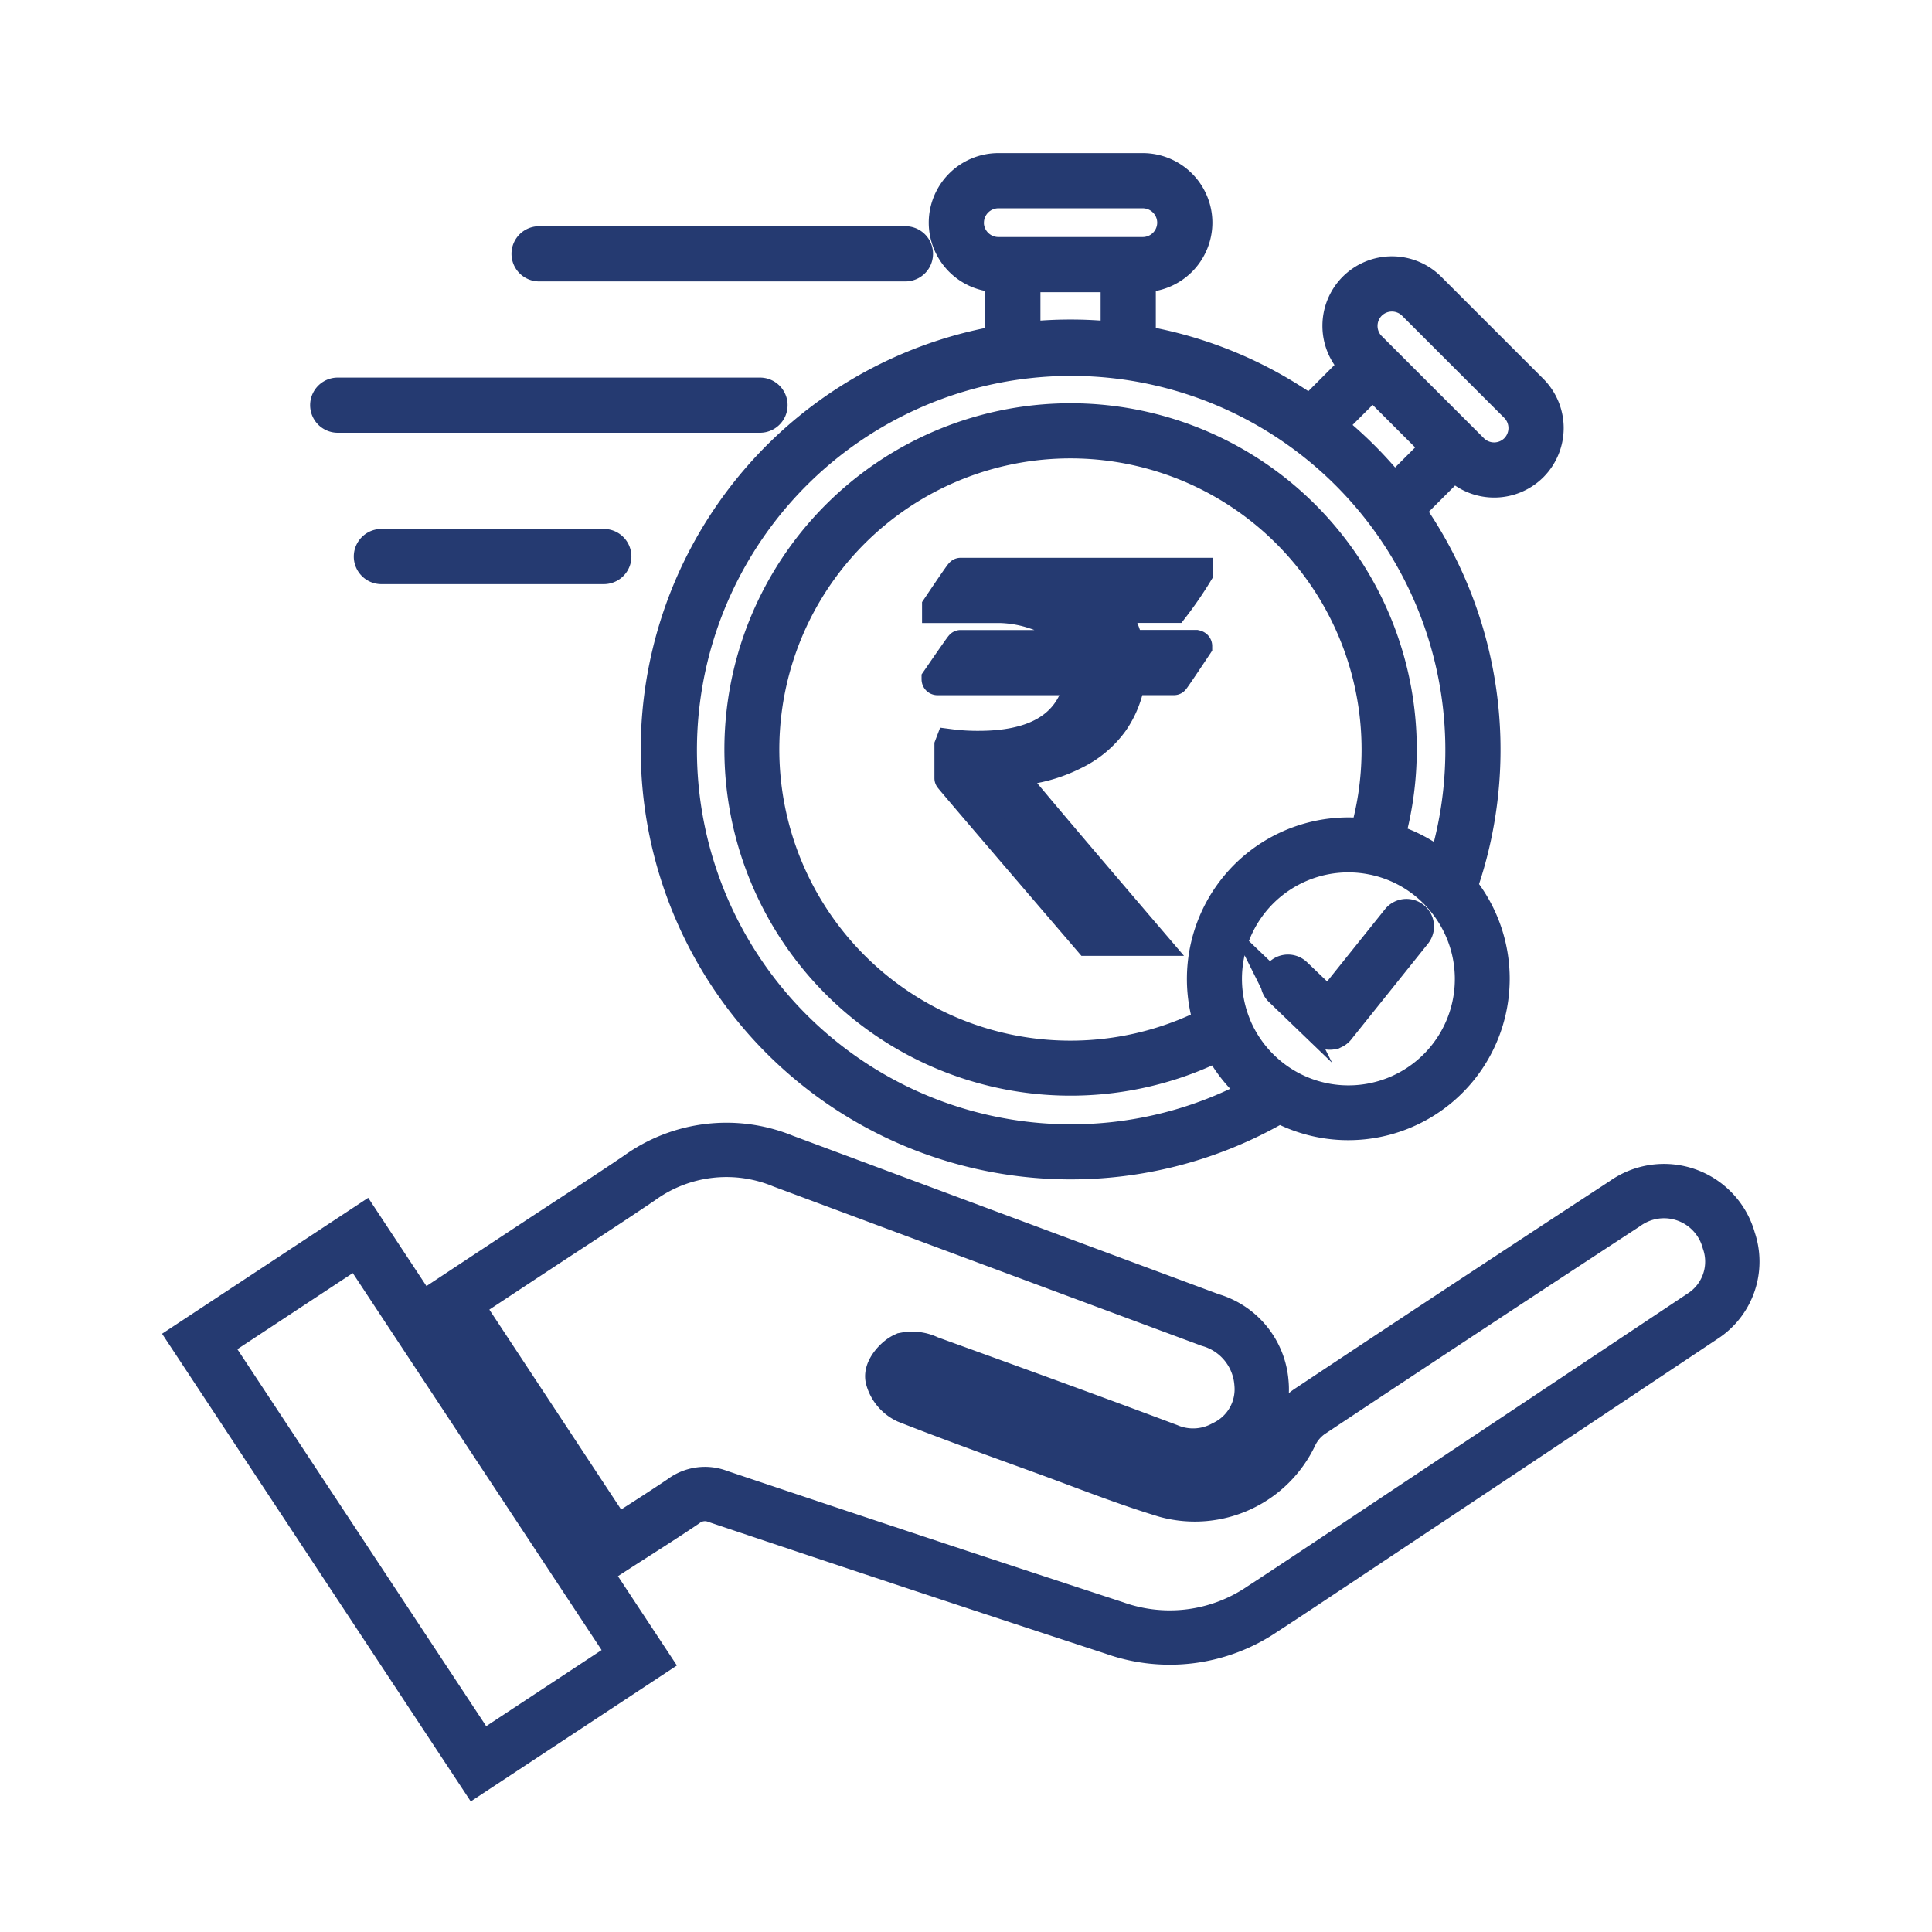 <svg id="Layer_1" data-name="Layer 1" xmlns="http://www.w3.org/2000/svg" viewBox="0 0 32 32" width="32" height="32"><defs><style>.cls-1,.cls-2{fill:#253a71;stroke-width:0.5px;}.cls-1,.cls-2,.cls-3{stroke:#253a71;stroke-miterlimit:10;}.cls-1{fill-rule:evenodd;}.cls-3{fill:none;stroke-width:0.9px;}</style></defs><path class="cls-1" d="M20.462,16.954l.007.019a2.022,2.022,0,0,0,.817.959l.018.011A2.012,2.012,0,0,0,23.84,14.88a.161.161,0,0,1-.02-.023,2.002,2.002,0,0,0-1.101-.62l-.001,0h-.001a1.982,1.982,0,0,0-.286-.035,2.013,2.013,0,0,0-1.969,2.751Zm-.284.369a2.446,2.446,0,0,0,.629.772,6.408,6.408,0,0,1-1.333.54,6.448,6.448,0,1,1,4.419-4.278,2.411,2.411,0,0,0-.878-.471,5.484,5.484,0,1,0-3.918,3.839,5.421,5.421,0,0,0,1.081-.403Zm2.432-3.518c-.053-.006-.106-.011-.159-.013A2.425,2.425,0,0,0,20.02,16.94a5.072,5.072,0,1,1,2.782-4.526,5.1,5.1,0,0,1-.061.791,4.996,4.996,0,0,1-.132.599Zm1.608.884a2.424,2.424,0,0,1-3.025,3.662A6.872,6.872,0,1,1,16.57,5.64V4.59h-.035a.904.904,0,0,1-.902-.902h0a.904.904,0,0,1,.902-.902h2.394a.904.904,0,0,1,.902.902h0a.904.904,0,0,1-.902.902h-.035V5.64a6.836,6.836,0,0,1,2.806,1.163L22.442,6.06l-.025-.025a.904.904,0,0,1,0-1.276h0a.904.904,0,0,1,1.276,0l1.693,1.693h0a.904.904,0,0,1,0,1.276h0a.904.904,0,0,1-1.275,0l-.025-.025-.743.743A6.886,6.886,0,0,1,24.496,13.63a6.764,6.764,0,0,1-.278,1.059Zm-3.028,1.726a.206.206,0,0,1,.286-.297l.53.507,1.129-1.409a.206.206,0,1,1,.321.259l-1.27,1.585-.001.002h0a.207.207,0,0,1-.082.06l0,0-.004.002,0,0-.004.002-.001,0-.004.001-.001,0-.009.003-.001,0-.003.001-.002,0-.009.002h0l-.01.002h0a.208.208,0,0,1-.112-.015l0,0-.004-.002-.001,0-.004-.002-.001,0-.004-.002,0,0-.004-.002-.001-.001-.003-.002-.001-.001-.003-.002-.002-.001-.001-.001L21.909,17.1l-.002-.001-.003-.002-.002-.002-.001-.001-.003-.003,0,0-.002-.002-.002-.002h0l-.014-.013-.691-.661ZM22.88,5.914l0,0,1.351,1.351.171.171a.49.49,0,0,0,.69,0l0,0h0a.49.49,0,0,0,0-.691h0L23.4,5.053a.49.49,0,0,0-.691,0h0a.49.49,0,0,0,0,.691l.171.171ZM23.091,8.113l.702-.702L22.735,6.353l-.702.702a6.871,6.871,0,0,1,.558.5,6.963,6.963,0,0,1,.5.558ZM18.48,5.583V4.59H16.983v.993a6.95,6.95,0,0,1,1.497,0ZM16.046,3.688h0a.491.491,0,0,0,.489.488H18.929a.49.49,0,0,0,.488-.488h0A.49.49,0,0,0,18.929,3.2H16.535a.49.49,0,0,0-.488.488Zm-1.049.309H8.929a.207.207,0,0,0,0,.414h6.068a.207.207,0,1,0,0-.414ZM12.588,6.504H5.594a.207.207,0,0,0,0,.414h6.994a.207.207,0,1,0,0-.414ZM10.001,9.011a.207.207,0,0,1,0,.414H6.317a.207.207,0,0,1,0-.414Z"/><path class="cls-2" d="M15.91,9.489h3.927v.008a6.273,6.273,0,0,1-.392.571h-1.05a1.368,1.368,0,0,1,.294.616h1.119c.013.003.02.008.02.017q-.375.563-.383.563h-.727a1.669,1.669,0,0,1-.278.698,1.7,1.7,0,0,1-.641.535,2.528,2.528,0,0,1-1.094.273v.008q0,.041,2.363,2.804h-1.041Q15.727,12.901,15.727,12.89v-.543l.008-.021a3.487,3.487,0,0,0,.477.029q1.291,0,1.605-.837a.685.685,0,0,0,.049-.253H15.53c-.011,0-.016-.005-.016-.016q.387-.563.396-.564h1.853v-.008a1.087,1.087,0,0,0-.616-.502,1.935,1.935,0,0,0-.588-.106H15.522v-.02Q15.897,9.49,15.91,9.489Z"/><path class="cls-3" d="M10.157,25.621c.407-.263.788-.502,1.161-.754a.59.59,0,0,1,.575-.08q3.278,1.101,6.564,2.177a2.73,2.73,0,0,0,2.453-.314c.401-.261.799-.527,1.198-.792q3.046-2.027,6.09-4.056a1.076,1.076,0,0,0,.436-1.257,1.113,1.113,0,0,0-1.722-.608q-2.619,1.713-5.225,3.445a.94.94,0,0,0-.305.356,1.756,1.756,0,0,1-2.058.951c-.669-.202-1.321-.463-1.979-.703-.768-.279-1.538-.555-2.298-.854a.498.498,0,0,1-.267-.322c-.015-.087.12-.247.224-.294a.555.555,0,0,1,.355.05c1.325.48,2.651.959,3.971,1.455a1.099,1.099,0,0,0,.961-.048,1.065,1.065,0,0,0,.603-1.064,1.179,1.179,0,0,0-.851-1.046q-3.536-1.313-7.071-2.631a2.462,2.462,0,0,0-2.383.281c-.553.375-1.115.736-1.673,1.104-.474.312-.947.625-1.434.947ZM3.308,22.219l4.617,6.995,2.663-1.756L5.971,20.463Z"/></svg> 